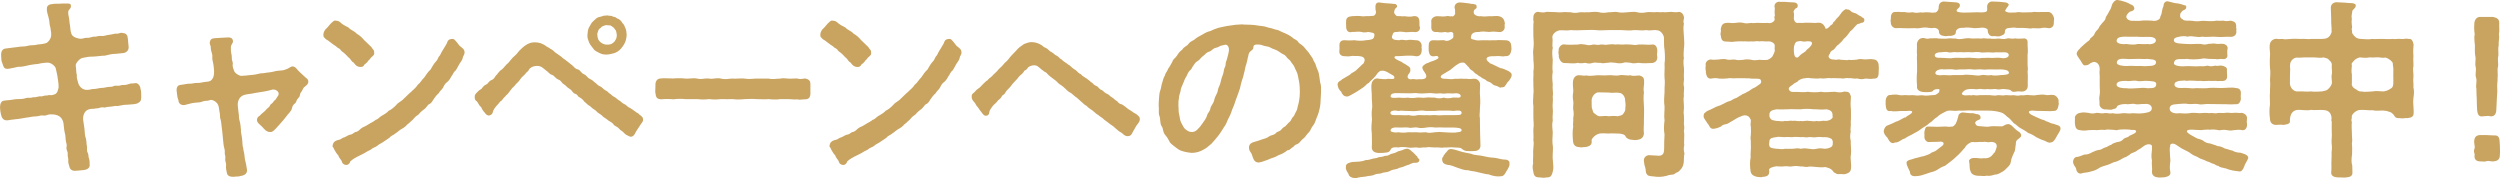<?xml version="1.0" encoding="UTF-8"?><svg id="_レイヤー_2" xmlns="http://www.w3.org/2000/svg" viewBox="0 0 295.301 21.061"><defs><style>.cls-1{fill:#c9a360;stroke-width:0px;}</style></defs><g id="_特集"><path class="cls-1" d="m16.677,11.485c0,.512-.176.556-.417.711-.11.09-.769.156-1.297.178-.505-.021-1.055.223-1.318.134-.241.044-.615.111-.812.111-.33,0-.352.133-.638.066-.396-.044-.527.155-.835.111-.352.11-.396,0-.835.11-.593.156-.747.822-.703,1.244.044.378.154.911.176,1.289,0,.267.044.622.132.866.088.311.088.601.11.845.109.222-.044.622.109.866.154.267.044.422.176.755.066.156.044.311.066.623.065.488-.352.644-.659.689-.352.044-.747.066-.989.089h-.132c-.417,0-.593-.289-.637-.578-.044-.222-.132-.333-.11-.577.044-.333-.109-.533-.065-.889.021-.223-.22-.444-.132-.8.065-.267-.044-.334-.11-.822-.021-.223,0-.444-.109-.844-.066-.223-.088-.644-.154-1.156-.153-.666-.593-1.022-1.538-.999-.373,0-.461.2-.9.133-.308-.044-.44.111-.857.111-.329,0-.637.089-.835.111-.329.022-.835.155-1.318.2-.637.066-.725.088-1.187.155-.461.022-.637-.289-.725-.622-.066-.223-.132-.644-.132-.911,0-.422.132-.711.396-.777.241-.067.659-.045,1.362-.178.505-.067.769.044,1.34-.155.176-.067.483.044.814-.09.308.045.527-.088.812-.11.352.066.44-.134.835-.089.352-.134.462.044.791-.111.396-.066.506-.467.571-.866,0-.511-.065-.733-.109-1.111-.066-.511-.154-.711-.22-1.089-.044-.288-.571-.755-1.055-.711-.615.045-.638.067-1.055.156-.396.021-.55.066-.989.133-.329.066-.615.156-1.032.2-.33-.022-.506.044-.791.111-.33.044-.527.133-.791.133-.44.022-.483-.31-.594-.644-.153-.289-.132-.556-.153-.956-.022-.533.22-.777.549-.8.506-.044.879-.133,1.429-.178.396-.089.769-.021,1.164-.133.418-.134.769-.022,1.121-.156.308-.044.527-.021,1.011-.155.308-.089.659-.622.637-.955.022-.289-.044-.467-.088-.866-.153-.489-.088-.756-.197-1.111-.066-.377-.264-.755-.22-1.155-.022-.288.197-.511.615-.533.153-.044.308-.044.505-.044h.374c.088-.022.176-.022.264-.022h.747c.241,0,.308.089.329.222.044.245-.109.4-.197.489-.132.134-.132.333-.11.556.088.399.132.689.154,1.044.109.444.044.822.22,1.288.153.4.791.533,1.011.556.373.022.549-.133.791-.11.264.021.44-.045.769-.134.418.044.462-.111.923-.089.308.066.527-.089.967-.133.44-.045.638-.178.989-.134.285-.066.483-.155.637-.066.374,0,.55.267.571.644.044.355.044.623.088.911.088.578-.417.778-.593.8-.418.022-.659.089-1.253.111-.505.045-1.011.267-1.187.2-.373.022-.812.11-1.252.11-.462,0-.703.067-1.165.156-.308.044-.856.644-.791.933.088.578.022.733.132,1.089-.044.4.066.511.132.844.088.423.462.934,1.099.911.44-.022.55-.133.791-.11.286,0,.483-.09.726-.111.22-.022.373,0,.725-.089.308-.089.615,0,.857-.134.264-.133.483.045.9-.111.198-.066.44.045.901-.133.264-.111.417-.045.791-.111.308-.044.593.378.593.667.11.267.066.711.088.911v.088Z"/><path class="cls-1" d="m36.417,9.62c0,.044,0,.11-.021.178-.11.333-.506.422-.615.711-.176.443-.308.355-.352.711s-.33.377-.418.732c-.088.334-.417.311-.505.777-.088.445-.44.644-.703,1.045l-.286.355c-.329.399-.461.533-.725.822-.198.222-.571.689-.879.644-.308,0-.527-.155-.747-.399-.154-.178-.22-.244-.462-.467-.176-.155-.329-.289-.352-.533-.021-.223.132-.422.308-.511.132-.155.242-.245.506-.467.22-.155.285-.333.505-.489.286-.199.154-.333.418-.488.153-.089.22-.31.417-.444.11-.066.22-.355.374-.533.176-.422-.286-.733-.682-.689-.352.111-.681.178-1.055.244-.352.066-.769.111-1.099.178-.44.111-.703.089-1.143.2-.637.155-.923.8-.791,1.511.022.377.088.689.11.91-.022.311.065.601.132.867.088.377.065.622.109.844-.044.267.11.711.132,1.066.066.512.022.8.132,1.089.022.311.132.577.154.911.044.267.021.399.132.755.044.134.065.355.153.822.088.489-.241.733-.681.8-.418.133-.506.045-.901.111-.373,0-.725-.066-.791-.489-.044-.244-.132-.533-.088-.821.044-.378-.153-.467-.088-.889.044-.334-.109-.445-.065-.711.044-.311-.11-.489-.154-.979-.021-.244-.065-.644-.132-1.355-.109-1.066-.176-1.511-.264-1.711,0-.178-.021-.556-.088-.822-.065-.267,0-.6-.308-.955-.241-.267-.615-.422-.856-.311-.242.111-.506.022-.769.134-.329.134-.571.134-.923.155-.483.045-.879.2-1.208.267-.418.089-.769-.155-.769-.556-.132-.31-.153-.6-.197-.955,0-.089-.022-.155-.022-.244,0-.511.286-.6.527-.622.308-.022.682-.134.989-.134.308.022.615-.11.923-.088.352.021.703-.111,1.055-.134.373-.022.593-.089.769-.399.176-.289.198-.711.132-1.289-.044-.622-.22-.866-.176-1.267.044-.31-.153-.6-.176-.978.022-.355-.132-.422-.132-.689.066-.399.22-.511.638-.533.505-.022.9-.066,1.582-.089.285,0,.483.111.527.422.044.267-.286.444-.242.777-.044.601.088.69.11,1.156-.044.355.153.555.109.799-.065.355.11.578.154.801.132.31.681.666,1.011.577.549-.022.769-.089,1.208-.111.55-.044.726-.2,1.297-.2.396-.088.769-.066,1.318-.222.308-.089.505-.044,1.032-.134.264-.11.418-.11.703-.31.198-.133.462-.244.791.111.088.089.242.31.462.488.153.134.373.334.593.556.088.089.352.2.352.489Z"/><path class="cls-1" d="m39.691,5.465c-.11-.066-.396-.244-.726-.511-.241-.244-.549-.289-.593-.488-.132.021-.176-.223-.176-.378,0-.289.197-.622.417-.778l.462-.533c.197-.178.352-.355.505-.355.022,0,.044,0,.088.022.176,0,.352.045.506.178.264.267.615.444,1.011.644.197.267.725.422.944.711.396.222.638.467.879.755.396.378.571.556.857.822.132.289.329.267.329.622.044.289-.065.355-.264.533-.176.111-.197.289-.44.467-.065.178-.352.378-.461.467-.11.267-.308.267-.506.267-.329-.022-.527-.2-.747-.512-.285-.155-.264-.288-.505-.533-.154-.088-.352-.377-.506-.488-.197-.223-.373-.244-.527-.467-.088-.199-.352-.199-.549-.444Zm15.183.711c0,.333-.197.423-.22.667-.044.289-.329.577-.44.8-.132.2-.308.666-.505.777-.242.289-.242.467-.352.533-.088.178-.264.511-.506.711-.241.155-.417.444-.527.711-.241.333-.352.355-.527.667-.241.178-.396.422-.571.666-.197.31-.308.533-.593.622-.154.134-.374.511-.594.622-.285.2-.527.467-.637.6-.33.2-.44.355-.638.578-.197.155-.373.377-.659.577-.153.2-.417.4-.681.533-.22.111-.483.378-.703.511-.242.223-.55.268-.703.512l-.726.488c-.308.223-.527.267-.725.467-.198.178-.506.2-.747.444-.242.111-.571.289-.769.422-.264.134-.505.267-.879.444-.461.244-.681.422-.791.533-.044.156-.153.4-.461.422h-.044c-.198,0-.44-.155-.483-.355-.066-.288-.352-.443-.418-.755-.22-.222-.396-.533-.527-.777-.021-.178-.264-.311-.153-.4.044-.444.352-.6.747-.689.197,0,.352-.244.659-.289.241-.111.396-.244.637-.31.198,0,.396-.156.615-.311.264,0,.483-.222.615-.355.242-.2.33-.222.615-.355.264-.133.286-.178.594-.355.109-.066.483-.244.593-.378.176-.021.33-.178.594-.399.22-.155.681-.355.944-.667.33-.155.571-.355.923-.711.176-.266.594-.399.879-.732.352-.311.571-.578.857-.8.197-.223.549-.444.791-.845.264-.178.417-.511.769-.866.242-.355.462-.689.726-.911.197-.333.396-.711.637-.955.132-.133.176-.223.33-.556.22-.2.264-.466.461-.755.198-.334.308-.489.483-.8.11-.311.176-.444.374-.511.352-.111.505-.045.637.133.242.244.308.4.506.622.285.244.593.399.593.777Z"/><path class="cls-1" d="m75.957,14.063v.11c0,.155-.11.311-.286.533-.109.2-.329.489-.396.601-.109.178-.197.31-.308.533-.109.199-.285.31-.44.31-.065,0-.132-.022-.197-.045-.264-.133-.44-.199-.571-.355-.264-.31-.418-.288-.615-.533-.264-.31-.527-.288-.682-.533-.153-.244-.527-.355-.703-.533-.197-.178-.527-.31-.681-.533-.286-.222-.44-.244-.682-.533-.352-.266-.417-.266-.703-.555-.285-.111-.396-.334-.681-.533-.132-.223-.374-.422-.659-.556-.132-.111-.132-.289-.44-.378-.264-.066-.308-.377-.615-.555-.352-.2-.396-.378-.726-.578-.241-.133-.241-.378-.571-.511-.483-.2-.483-.489-.812-.578-.308-.089-.44-.378-.682-.511-.264-.2-.264-.244-.505-.4-.462-.288-1.121-.088-1.297.067-.264.155-.241.333-.329.399-.33.244-.308.378-.483.489-.264.244-.374.355-.462.511-.197.333-.461.444-.659.756-.241.178-.549.621-.659.755-.109.222-.264.244-.44.489-.264.222-.373.511-.593.6-.198.289-.352.399-.418.488-.109.156-.285.334-.373.533-.11.244-.044.489-.483.622-.22.045-.418-.133-.55-.333-.153-.155-.308-.378-.417-.644-.286-.222-.286-.422-.527-.711-.154-.044-.242-.244-.242-.488,0-.289.088-.334.264-.533.198-.223.286-.289.55-.444.088-.134.308-.423.549-.511.242-.09.264-.355.571-.489.33-.134.374-.267.55-.533.241-.2.417-.6.747-.755.285-.268.417-.512.747-.778.197-.222.461-.6.747-.821.285-.223.505-.623.747-.801.308-.31.549-.466.747-.577.329-.178.615-.222.879-.222.549,0,.9.155,1.274.399.088.111.373.2.593.378.198.089.44.289.55.422.264.155.417.31.571.4.176.088.329.31.549.422l.769.6c.352.244.373.488.791.578.329.11.329.422.769.6.308.133.242.355.791.6.198.089.308.267.55.422.132.134.329.334.593.422.198.111.286.289.571.445.264.088.352.333.571.422.198.199.33.289.594.422.153.155.44.355.571.422.197.2.483.378.593.4.154.133.352.333.594.422l.615.422c.132.156.329.134.44.334.132.088.44.288.44.533Zm-6.57-9.932c.022-.31.066-.711.198-.91.132-.178.241-.533.505-.733.264-.223.352-.378.638-.467.153-.044.285-.044.483-.134.153-.066.352-.021.527-.066h.044c.088,0,.153.066.308.045h.044c.153,0,.264.133.44.133.153,0,.241.178.483.244.109.022.176.156.285.223.132.133.154.267.286.378.109.089.132.244.197.378.154.222.176.644.198.889-.022.422-.11.711-.198.91-.153.334-.352.578-.483.733-.22.244-.505.422-.747.511-.22.045-.505.156-.879.178-.308,0-.571,0-.9-.178-.308-.155-.615-.289-.726-.511-.153-.222-.373-.422-.505-.733-.11-.289-.22-.533-.198-.889Zm1.538.845c.176.155.418.267.638.288.461.045.681-.044.9-.244.11-.066.22-.244.308-.422.044-.133.088-.267.088-.422,0-.134-.044-.289-.065-.4-.022-.222-.154-.267-.22-.399-.066-.134-.242-.2-.33-.289-.132-.134-.308-.066-.505-.111-.22-.044-.308.045-.462.089-.285.089-.241.178-.352.244-.241.134-.264.334-.329.512-.066.178-.044.355-.022.467.044.31.11.488.352.689Z"/><path class="cls-1" d="m94.449,11.774c-.11,0-.198-.021-.308-.044-.066.022-.154.022-.242.022-.241,0-.527-.045-.747-.045-.44.022-.593-.022-1.011,0-.197.045-.373.045-.571.045-.308,0-.593-.022-.812-.045-.176.022-.33.022-.483.022-.33,0-.615-.022-.901-.022-.483-.045-.856-.022-1.406,0-.22.022-.527.045-.835.045-.197,0-.396-.022-.571-.045-.549.022-.879,0-1.384,0-.264.022-.506.045-.703.045-.242,0-.483-.022-.703-.045-.22.022-.462.045-.726.045-.197,0-.417-.022-.659-.045-.44-.022-1.011.022-1.406,0-.44-.045-1.032-.045-1.406.022-.44-.045-1.076-.045-1.45,0-.593-.022-.637-.267-.703-.733-.021-.066-.021-.111-.021-.2,0-.178.021-.399.021-.622v-.178c0-.422.22-.732.659-.732h.044c.11-.022.22-.022.33-.022.308,0,.637.022.923.022h.197c.22-.022.44-.022.682-.022.22,0,.483,0,.725.044.242.022.638-.044.989-.044.153,0,.285.022.417.044.462.111.769-.021,1.143-.021.066,0,.154,0,.242.021.373.066.637-.044,1.011-.044.109,0,.241,0,.396.044.571.134.856,0,1.252,0h.132c.352.022.682-.021,1.033-.021.109,0,.241,0,.373.021.506.089.923,0,1.253,0h1.538c.549.111.9,0,1.384,0,.132-.021.264-.044.374-.044.241,0,.461.044.637.044.352.022.638-.021.879-.021h.11c.285.11.549.066.967,0,.44.11.615.266.615.666v1.133c0,.444-.22.667-.615.667h-.066c-.197,0-.396.044-.593.044Z"/><path class="cls-1" d="m98.389,5.465c-.109-.066-.396-.244-.725-.511-.242-.244-.55-.289-.594-.488-.132.021-.176-.223-.176-.378,0-.289.198-.622.418-.778l.461-.533c.198-.178.352-.355.506-.355.021,0,.044,0,.088.022.176,0,.352.045.505.178.264.267.615.444,1.011.644.198.267.726.422.945.711.396.222.637.467.879.755.396.378.571.556.856.822.132.289.33.267.33.622.044.289-.066.355-.264.533-.176.111-.198.289-.44.467-.066.178-.352.378-.462.467-.109.267-.308.267-.505.267-.33-.022-.527-.2-.747-.512-.286-.155-.264-.288-.506-.533-.153-.088-.352-.377-.505-.488-.198-.223-.374-.244-.527-.467-.088-.199-.352-.199-.55-.444Zm15.184.711c0,.333-.198.423-.22.667-.044.289-.33.577-.44.8-.132.2-.308.666-.506.777-.241.289-.241.467-.352.533-.088.178-.264.511-.505.711-.242.155-.418.444-.527.711-.242.333-.352.355-.527.667-.242.178-.396.422-.571.666-.198.31-.308.533-.594.622-.153.134-.373.511-.593.622-.286.2-.527.467-.638.6-.329.2-.44.355-.637.578-.198.155-.374.377-.659.577-.154.2-.418.4-.682.533-.22.111-.483.378-.703.511-.241.223-.549.268-.703.512l-.725.488c-.308.223-.527.267-.726.467-.197.178-.505.2-.747.444-.241.111-.571.289-.769.422-.264.134-.506.267-.879.444-.462.244-.682.422-.791.533-.044.156-.154.4-.462.422h-.044c-.197,0-.44-.155-.483-.355-.065-.288-.352-.443-.417-.755-.22-.222-.396-.533-.527-.777-.022-.178-.264-.311-.154-.4.044-.444.352-.6.747-.689.198,0,.352-.244.659-.289.242-.111.396-.244.638-.31.197,0,.396-.156.615-.311.264,0,.483-.222.615-.355.241-.2.329-.222.615-.355.264-.133.285-.178.593-.355.11-.066.483-.244.594-.378.176-.021.329-.178.593-.399.22-.155.682-.355.945-.667.329-.155.571-.355.923-.711.176-.266.593-.399.879-.732.352-.311.571-.578.856-.8.198-.223.55-.444.791-.845.264-.178.418-.511.769-.866.241-.355.461-.689.725-.911.198-.333.396-.711.638-.955.132-.133.176-.223.329-.556.22-.2.264-.466.462-.755.197-.334.308-.489.483-.8.109-.311.176-.444.373-.511.352-.111.506-.045.638.133.241.244.308.4.505.622.286.244.594.399.594.777Z"/><path class="cls-1" d="m134.644,14.085c0,.178-.132.422-.308.622-.153.178-.285.467-.352.578-.109.178-.176.288-.285.511-.11.223-.308.289-.506.289-.088,0-.176-.022-.241-.045-.264-.111-.352-.31-.55-.399-.352-.178-.396-.311-.593-.444-.22-.223-.396-.355-.682-.533-.176-.156-.417-.311-.703-.533-.22-.244-.483-.334-.681-.533-.264-.134-.55-.444-.682-.533-.22-.178-.549-.334-.703-.556-.285-.111-.483-.399-.681-.533-.176-.134-.44-.444-.659-.556-.22-.178-.44-.399-.571-.467-.22-.066-.483-.355-.594-.466-.176-.178-.396-.355-.571-.467-.197-.066-.373-.333-.571-.489-.396-.31-.725-.511-1.011-.821-.132-.223-.329-.178-.527-.4-.241-.133-.197-.2-.505-.399-.154-.178-.396-.2-.55-.2-.22,0-.659.134-.747.355-.132.178-.264.244-.373.289-.132.288-.308.378-.44.511-.264.2-.264.333-.462.511-.264.289-.483.489-.659.756-.285.378-.505.488-.659.755-.132.334-.329.267-.44.489-.176.355-.396.378-.527.577-.153.244-.373.334-.571.6-.088.134-.285.378-.352.556-.044.134,0,.511-.373.556-.308.045-.418-.223-.506-.31-.132-.134-.329-.445-.505-.69-.22-.178-.264-.467-.462-.644-.109-.11-.264-.31-.264-.555v-.089c0-.155.022-.245.198-.378.22-.155.285-.355.571-.533.197-.089.352-.333.549-.511.176-.155.352-.378.571-.489.154-.244.264-.222.55-.511.153-.2.527-.467.747-.777.308-.289.483-.444.747-.778.329-.244.461-.511.747-.821.264-.311.483-.467.747-.8.308-.311.571-.422.747-.578.329-.111.571-.222.812-.222h.154c.44,0,.835.178,1.187.399.176.223.373.223.593.378.154.111.286.311.55.422.285.178.329.311.571.4.22.089.396.399.549.422.286.311.571.399.769.6.285.111.44.4.791.601.308.155.396.443.769.577.176.267.615.422.791.6.176.111.308.289.55.423.109.199.44.355.593.422.198.222.33.377.571.444.088.089.374.355.571.422.264.089.308.289.594.422.176.089.396.378.571.423.197.244.285.333.593.399.198.111.483.333.682.511l.527.334c.132.155.527.266.637.443.132.09.264.2.264.467Z"/><path class="cls-1" d="m155.98,12.13c-.044.533-.132.8-.22,1.155-.088.333-.264.644-.396,1.066-.132.4-.374.556-.506.866-.176.445-.396.489-.549.756-.198.333-.483.444-.682.711-.176.223-.308.31-.44.355-.308.089-.285.223-.461.333-.264.155-.374.333-.506.355-.264.022-.241.134-.373.2-.198.089-.286.223-.703.355-.264.089-.33.223-.857.378-.308.089-.396.178-.747.288-.285.09-.44.178-.725.223-.066.022-.11.022-.176.022-.55,0-.638-.601-.791-1-.066-.178-.374-.422-.308-.866.044-.311.264-.467.593-.556.33-.089.659-.2.901-.289.373-.133.571-.133.856-.355.264-.2.594-.133.835-.422.198-.222.418-.111.682-.467.22-.288.352-.178.637-.556.198-.266.352-.244.506-.6.132-.31.308-.289.417-.666.132-.289.242-.334.308-.777.044-.245.11-.311.176-.756.044-.267.088-.556.088-1,0-.377-.021-.91-.109-1.31s-.11-.8-.308-1.178c-.198-.355-.22-.577-.418-.8-.241-.267-.22-.422-.571-.666-.153-.111-.22-.378-.549-.511-.264-.111-.638-.467-1.011-.578-.483-.133-.527-.31-.923-.355-.418-.045-.615-.223-.967-.223-.55-.044-.638.134-.638.355,0,.311-.352.355-.483.623-.153.266-.065.355-.176.577-.044.378-.153.6-.176.777-.153.355-.153.733-.241.956-.088.422-.176.711-.264.933-.088.267-.154.556-.242.955-.109.289-.22.667-.329.934-.132.399-.264.666-.33.933-.088.289-.264.578-.352.911-.132.399-.285.644-.417.911-.11.267-.22.577-.44.866-.242.355-.44.733-.682,1.022-.264.355-.549.666-.835.977-.396.334-.549.489-1.011.733-.285.155-.747.333-1.296.333-.44-.044-.879-.11-1.341-.288-.264-.111-.527-.355-.812-.556l-.286-.244c-.241-.2-.264-.533-.659-.978-.373-.423-.22-.756-.461-1.089-.22-.31-.11-.8-.264-1.222-.044-.111-.066-.223-.066-.333v-.489c0-.111,0-.244-.021-.355.021-.311,0-.577.044-.933.021-.245.044-.667.153-.911.11-.267.132-.689.22-.889.11-.311.132-.578.33-.866.021-.245.285-.489.396-.822.176-.2.264-.444.483-.8.044-.289.352-.4.549-.733.242-.4.396-.511.615-.689.198-.355.527-.378.747-.689.264-.355.55-.334.814-.601.22-.178.461-.288.856-.511.198-.133.571-.333.923-.4.33-.178.682-.288.945-.377.373-.066.505-.134.923-.2.329-.044.725-.111,1.076-.155.242,0,.462-.045.726-.045.088,0,.197,0,.285.022h.132c.22,0,.462.022.703.022.264.021.483.021.945.111.285.044.571.044.879.155.22.089.637.133.812.222.242.111.462.066.769.244.22.134.483.2.747.334.176.089.417.199.703.422.132.178.461.244.659.467.109.244.352.31.593.533.154.111.33.399.571.644.154.155.22.333.462.644.176.178.176.423.373.689.132.178.154.489.33.845.153.311.176.577.22.822.044.222.065.689.153.889.022.133.044.267.044.378v.6c-.021.422-.044.889-.065,1.199Zm-10.965-6.731c-.197-.222-.417-.066-.703-.022-.264.045-.352.2-.681.267-.418.089-.483.355-.769.444-.396.111-.483.334-.703.489-.329.222-.396.444-.615.577-.417.244-.44.422-.615.644-.176.244-.176.355-.285.444-.33.244-.396.622-.506.777-.241.355-.264.601-.396.845-.132.377-.285.555-.285.866-.066.289-.22.622-.198.889-.088.267-.044.711-.065.911.044.222,0,.644.065.889.11.355.088.711.242,1.022.153.289.285.578.461.777.286.223.483.378.835.378.22,0,.44-.089.682-.333.22-.223.352-.378.593-.733.242-.378.418-.533.527-.955.044-.222.286-.333.374-.755.065-.4.352-.489.483-1.111.088-.422.329-.556.417-1.133.044-.289.242-.422.374-1.155.044-.267.285-.667.329-1.155.022-.244.198-.378.198-.667,0-.355.132-.399.197-.777.154-.577.33-1.089.044-1.422Z"/><path class="cls-1" d="m168.343,8.642c-.153-.244-.352-.488-.329-.644-.044-.2.285-.4.483-.511.22-.045.264-.111.44-.178.593-.178,1.055-.4.967-.512.021-.199-.308-.222-.44-.155-.483.066-.615-.155-.703-.6-.022-.155,0-.467,0-.711.021-.556.373-.601.703-.578.461.045.747-.022,1.143,0,.132.111.461.089.593,0,.11-.044.308-.133.418-.267.088-.111.044-.155.044-.399.065-.245-.242-.355-.33-.311-.197.066-.417.089-.593,0-.33.045-.527.089-.967,0-.55.066-.747-.199-.703-.711.021-.222-.022-.199,0-.444-.088-.422.308-.711.703-.711.44.022.703.067,1.12,0,.198-.089.308.089.55,0,.22.111.352-.089.44-.267-.022-.422.021-.555-.066-.689-.044-.311.154-.667.638-.667.241,0,.593.067.856.09.352.021.418.11.747.088.11.111.352-.021.352.268.088.31-.176.288-.241.422-.132.155-.066.178-.088.333-.022.289.505.489.835.422.352.089.791,0,1.011,0,.241.045.835-.066,1.12,0,.33.067.615.289.682.711.088.134-.044.311,0,.444.088.422-.264.8-.703.711-.374-.044-.747-.066-1.099,0-.418-.044-.879-.089-1.209,0-.791-.021-.923.267-.967.6-.065.2.132.289.462.334.373.133.637.021,1.076.044.418,0,.923.022,1.406,0,.44-.044.747,0,1.121,0,.44,0,.681.223.703.733,0,.155.021.244.021.31,0,.045,0,.067-.021.111-.066.578-.374.777-.703.711-.33.111-.571-.021-.879,0-.242.022-.483.022-.726.022-.615.022-.879.333-.285.755.021.111.285.134.417.223l.879.422c.374.045.594.2.967.355.264.2.374.223.374.467,0,.289-.33.733-.506.866-.264.4-.308.622-.703.578-.153.133-.352-.089-.505-.134-.242-.066-.462-.111-.615-.289-.154-.178-.483-.244-.594-.31-.109-.155-.396-.267-.571-.355-.22-.223-.44-.223-.549-.4-.176-.066-.396-.244-.527-.422-.22-.133-.352-.199-.506-.467-.176-.133-.417-.511-.593-.533-.44-.044-.571.111-.967.355-.198.134-.527.467-.703.556-.374.223-.659.4-.857.511-.308.2-.264.489.33.489.308-.022.659.111,1.12,0,.44.022.659-.044,1.121,0,.417-.044.549.089.988,0h.308c.33.022.615.399.594.644.021.422-.066.911,0,1.466.044.444.021,1.089-.022,1.467.022.267-.088.755,0,1.044l.022,1.666.044,1.533c.044.533-.374.711-.726.711-.153.022-.549.022-.835,0-.22,0-.44-.089-.637-.267-.176-.178-.483-.111-.879-.155-.638-.067-.814.044-1.23,0-.286.089-.638-.045-1.055,0-.483,0-.769-.089-1.077,0-.417-.045-.681.11-1.055,0-.352-.022-.747.089-1.076,0-.308-.045-.769-.089-1.143,0-.308-.045-.769-.045-.879.222-.132.334-.418.378-.55.378-.417.066-.681.044-.967.044-.505-.044-.725-.288-.725-.666.044-.578,0-1.133,0-1.666-.088-.6-.022-1.045.021-1.622-.021-.355-.065-.733,0-1.222.088-.422-.044-1.066-.021-1.488.021-.378-.11-1.066-.022-1.489.022-.31.22-.444.374-.577.109-.066.396-.089.527-.022.22-.022.637.111,1.011,0,.329,0,.747.089.769-.089.066-.267-.241-.355-.461-.488-.308-.178-.615-.4-.945-.378-.285-.022-.352.089-.549.267-.066.111-.374.511-.527.644-.198.199-.418.377-.506.511-.241.089-.417.355-.549.444-.22.199-.55.355-.989.666-.527.311-.988.578-1.099.512-.329-.022-.527-.223-.659-.578-.241-.178-.396-.511-.417-.844.044-.4.308-.355.527-.601l.944-.556c.198-.266.55-.288.857-.644.197-.155.549-.556.725-.667.308-.488.11-.822-.417-.866-.264-.066-.615,0-.857-.044-.264.044-.527.088-.856.044-.527.022-.791-.244-.703-.733.021-.111,0-.267,0-.467-.022-.333.065-.732.681-.689.286.045.857.022,1.121,0,.308.067.856.089,1.34,0,.44-.044.814-.066.923-.31.066-.155.066-.223.066-.378.021-.2-.462-.244-.747-.289-.154.045-.615.089-.769,0-.352-.089-.835.022-1.12,0-.396.111-.726-.089-.703-.711.021-.133-.044-.267,0-.444-.044-.533.241-.666.703-.711.396-.022.725-.044,1.12,0,.154.067.594-.044.879,0,.286-.066.55.045.703-.155.242-.31.044-.533.066-.644-.044-.488,0-.822.417-.822.044,0,.088.022.154.022.681.111,1.032.067,1.626.155.132,0,.308,0,.352.289,0,.156-.22.178-.286.4-.109.289-.065.444.044.533.088.111.132.244.44.222.264-.022.527.067.638,0,.285.045.769.111,1.12,0,.506-.044.682.223.682.711,0,.267-.022.489.065.578.022.444-.308.666-.747.577-.396-.044-.812.089-1.12,0-.286,0-.506-.089-.791,0-.352-.021-.506.045-.571.289-.044.111-.154.355-.044.467.176.199.329.178.812.222.176-.089.483-.044.857,0,.352-.089.747-.044,1.12,0,.374-.044.726.311.682.711-.066.245.065.311,0,.444.021.578-.33.777-.682.733-.461-.089-.681-.066-1.055-.066-.132,0-.593.022-.769.044-.418.045-.659-.066-.703.134-.066.155.417.378.879.577.088.134.264.156.352.223.241.199.703.333.637.689.044.267-.153.444-.22.533-.132.178-.22.577.308.6.352-.11.462.067.923-.022.945.09,1.011-.31.747-.711Zm-.681,10.265c-.044.333-.396.355-.638.311-.285.044-.637.288-.856.31-.33.155-.615.244-.923.31-.286.2-.703.156-.923.289-.286.178-.594.223-.967.267-.396.2-.594.067-.967.223-.374.2-.638.11-1.121.244-.329.044-.681.044-1.143.2-.505-.045-.812-.244-.835-.512-.153-.266-.373-.511-.308-.844-.065-.422.527-.533.814-.578.527-.021,1.076-.021,1.516-.222.176.022.571-.066.747-.134.22-.088.483-.044.747-.178.132-.066.55-.044.747-.178.33-.021.418-.021.726-.222.241-.066.505-.111.725-.244.176-.134.527-.134.703-.245.242-.11.55-.199.682-.088.176.066.241.133.373.266.264.178.396.4.638.601.088.288.308.31.264.422Zm-2.373-5.31c.417,0,.703.044,1.12,0,.44.111.726.089,1.055,0,.374-.022.747.044,1.077,0,.417.066.791-.045,1.055,0,.241.044.681.021,1.055,0,.285-.022.725.021,1.12,0,.352-.022.879.066.879-.267,0-.378-.571-.267-.988-.223-.242-.044-.483-.044-.945-.044-.329,0-.812-.022-1.23.044-.417-.022-.615.022-1.055,0-.373-.089-.769-.044-1.076,0-.352.045-.747,0-1.055,0-.352.022-.747-.089-1.121,0-.308-.089-.967-.089-.944.245.021.31.505.244,1.055.244Zm5.251,2.022c.286.022,1.033.066,1.318.045.286-.067.791-.022.791-.289,0-.289-.571-.289-.923-.311h-1.12c-.264-.022-.791-.022-1.055,0-.462-.066-.791-.044-1.055,0-.286.045-.726.111-1.077,0-.417-.066-.769.111-1.055,0-.396-.044-.856.022-1.12,0-.483-.044-1.011,0-.989.378,0,.133.462.267.923.178.33.066.857.066,1.121,0,.396,0,.659.022,1.055,0,.308.066.681,0,1.076,0,.264.111.615.066,1.055,0,.418-.045.726-.045,1.055,0Zm-5.295-4.088c.352.022.637.066,1.055,0,.241.066.703.066,1.055,0,.285-.045.725.066,1.076,0,.374-.066.615.022,1.055,0,.308.111.703.111,1.055,0,.22.089.638.111,1.055,0,.418-.045.989.133.945-.223-.022-.199-.352-.333-.638-.288-.285.044-.637,0-.879,0-.197,0-.527.089-.879,0-.352.044-.593.044-.879,0-.22-.045-.615-.022-.879,0-.417.044-.571.022-.9,0-.22-.067-.55,0-.879,0-.857-.022-1.187,0-1.56-.022-.308-.022-.791.022-.791.378,0,.267.638.178.989.155Zm13.052,7.775c.065.311-.22.69-.352.911-.154.289-.33.622-.659.601-.483.066-.923-.022-1.45-.223-.308,0-.769-.155-1.23-.244-.418-.134-.747-.111-1.209-.244-.483.021-.9-.2-1.23-.289-.505-.178-.725-.311-1.23-.355-.329-.089-.527-.156-.593-.6,0-.156,0-.223.132-.355.044-.223.22-.289.264-.445.132-.021.22-.377.505-.443.33-.067.814.133,1.209.244.396.133.747.178,1.274.289.461.199.812.155,1.274.244.417.066.791.199,1.296.222.462,0,.923.2,1.318.223.352-.022.747.11.682.466Z"/><path class="cls-1" d="m198.969,18.129c-.11.422-.022.999-.132,1.267-.044.333-.286.644-.638.933-.285.044-.44.333-.637.289-.308.022-.571.089-.726.155-.483.133-1.076.155-1.494.066-.505-.021-.769-.089-.812-.289-.198-.133-.066-.399-.22-.866-.066-.11-.088-.355-.132-.666-.066-.489.417-.711.615-.689.417,0,.791.066,1.12.066.615.021.659-.444.659-.934,0-.444,0-.933.044-1.577-.109-.533-.065-1.178,0-1.666-.088-.533.022-1.178,0-1.667-.088-.488-.044-1.154,0-1.666-.021-.644.088-1.155,0-1.688-.044-.556.044-1.022,0-1.666.088-.556.044-1.2,0-1.666-.088-.467-.044-.778-.065-1.244.065-.423-.374-1.066-.835-1.044-.418-.09-.726.088-1.23-.022-.55.089-1.099-.022-1.473,0-.417.066-.944.044-1.494,0-.593-.022-1.011.022-1.494,0-.527,0-1.12.066-1.494,0-.527-.045-.988,0-1.494,0-.549.022-.923.044-1.494,0-.571.089-.769,0-1.187.022-.44-.022-1.055.422-.988.889.088.422-.066.777.044,1.177-.11.444-.044,1.066,0,1.422-.022.556-.066,1.044,0,1.444-.088.378-.066.866,0,1.422-.066.6.088.955,0,1.444.065.577-.066,1.044,0,1.444.065.466-.066.844,0,1.422-.11.422-.044.955,0,1.422-.022.6-.088,1.022.021,1.688.022.556-.088,1.156,0,1.69.044.422.088.844,0,1.154-.109.489-.241.756-.637.756h-.088c-.154.022-.242.045-.352.045-.154,0-.286-.022-.506-.045h-.065c-.527,0-.615-.289-.682-.733-.044-.2-.065-.355-.065-.511s.021-.289.065-.422c-.021-.066-.021-.178-.021-.289,0-.223.021-.488.021-.622-.021-.355,0-.622.022-.911,0-.178.088-.488,0-.91.044-.445-.022-.934,0-1.334.088-.533,0-.821,0-1.355.021-.489-.022-.822,0-1.355-.088-.399,0-.911,0-1.355.065-.444-.022-.889,0-1.355-.044-.533.044-.911,0-1.355.088-.422.044-1,0-1.355.021-.511-.088-.844,0-1.333.065-.467.044-.933,0-1.488,0-.556-.022-.978,0-1.489.088-.222-.066-.399,0-.711-.022-.377.241-.666.527-.666h.044c.329.066.725.111.967,0h.109c.22,0,.44.022.703.022h.154c.373.044.637.044.944.022.11-.022.198-.022.308-.022.242,0,.44.044.638.022.285.088.659.11,1.12,0,.33,0,.726.021,1.121,0,.176-.022.396-.045.615-.045.176,0,.329,0,.505.045.33.11.814.066,1.143,0,.22.021.527-.045.791-.045.132,0,.242.022.33.045.264.066.791.044,1.12,0,.242-.022.462-.045.682-.045.153,0,.308,0,.44.045.285.088.703.088,1.12,0,.11-.022.22-.022.308-.022.198,0,.374.022.638.022.109-.022.197-.022.264-.022.153,0,.308.022.461.022.066,0,.132,0,.22-.022.11.022.198.022.286.022.197,0,.417-.022.681-.045.308.022.703.089.967,0,.352.045.527.31.594.666-.044.334-.132.489-.022.711-.109.512-.021.956,0,1.489.022.288.044.6.044.889,0,.2-.021.399-.044.6-.021.444-.065.8,0,1.11-.088.268-.044.845,0,1.111.044.467-.021.711,0,1.111.066.466-.109.689,0,1.11.022.066.022.155.022.244,0,.289-.066.689-.022.889-.088.311,0,.822,0,1.111.044.444-.088.866,0,1.11.022.489.022.8,0,1.111.022.089.044.267.044.422s-.021.289-.044.378c.022.155.044.288.044.444,0,.31-.021.6-.021.889,0,.111,0,.222.021.333-.088.378-.065.689.022,1Zm-14.238-10.687c-.33-.045-.55-.4-.615-.756.065-.244-.11-.399,0-.689-.088-.333.285-.777.615-.755.461.066,1.055.044,1.647.021.33-.088.506-.044.879,0,.286.09.527.111.901,0,.285-.044.483.111.879,0,.396-.044.571.09.9,0,.22-.021.527-.066.901,0,.264-.066.527.022.9,0,.352-.044.571,0,.879,0,.396.045.571.09.901,0,.615-.044,1.099.067,1.647,0,.396-.066.594.334.594.733.021.134-.088.467,0,.689.021.467-.198.69-.594.756-.659.022-1.055.066-1.647-.022-.418.067-.682.089-.901,0-.329-.044-.703-.089-.879,0-.241.089-.681.067-.9,0-.374-.022-.615-.089-.901,0-.197-.044-.505.134-.9,0-.308.045-.571-.089-.879,0-.396.134-.571.089-.901,0-.264.045-.703.089-.879,0-.44.134-1.12.022-1.647.022Zm9.448,8.354c-.044.4-.286.644-.703.711-.352.066-.462.045-.726,0-.22.022-.637-.155-.725-.378-.11-.267-.506-.355-.945-.355-.352,0-.835-.044-1.076,0-.308-.022-.769-.044-1.077,0-.396.111-.571.289-.703.423-.132.133-.264.31-.22.443.066.445-.197.644-.747.733-.197-.022-.505.089-.725,0-.462,0-.703-.288-.726-.711-.044-.466-.088-1.089.022-1.71-.066-.268.044-.644,0-1,.088-.4.065-.756,0-1.022-.044-.31.065-.711,0-1.022-.066-.333-.066-.644,0-1.022.044-.333-.088-.777-.022-1.333.044-.288.242-.644.638-.666.329-.022.659.11.967.022.396.11.791,0,1.296-.022.44,0,.791.044,1.297,0,.396-.045.879.11,1.296,0,.33-.089.901.089,1.297,0,.264.133.725.044,1.032.022.396.11.571.244.571.666.044.4-.132.844-.021,1.31-.066.6-.044,1.045,0,1.622.044.6,0,1,0,1.622.021.511-.066,1.066,0,1.666Zm-2.197-3.044c.044-.244.044-.511-.022-.866.044-.378-.285-.911-.681-.911-.396-.089-.814.045-1.274-.044-.506,0-.791-.022-1.143-.022-.462-.044-.879.556-.857.978,0,.444,0,.556.022.866.088.111.088.533.308.644.197.134.352.311.593.333.33.022.726-.089,1.077,0,.308-.021.659-.066,1.076,0,.154-.066.506-.044.659-.289.176-.244.286-.422.242-.689Z"/><path class="cls-1" d="m221.928,8.065c0,.2-.021.378-.021.489,0,.511-.132.755-.594.732-.44.089-.769-.021-.988,0-.374.111-.659.066-.967-.021-.374.088-.726-.09-.945-.022-.373-.089-.703.11-.944,0-.418.022-.857-.045-1.187,0-.418-.089-.857.11-1.209,0-.329.066-.856.022-1.187,0-.352-.089-.549,0-.856.022-.198.021-.506.178-.594.244-.088.199-.505.289-.615.444-.241.2-.681.378-.483.689.22.333.571.178,1.077.223.264.021.856.044,1.12-.022.418.066.989.089,1.605,0,.44.11,1.032,0,1.603,0,.308.066.703.11,1.011,0,.088-.045.132-.045.286,0,.352-.045.505.2.593.577-.044.622-.065.934,0,1.511,0,.578.022,1.044-.021,1.467.065.422-.088.821,0,1.11-.088.444-.088.822,0,1.111-.022.511.088,1.178.021,1.644-.109.511.088,1.044,0,1.711-.044.378-.396.533-.725.6-.286.022-.462-.044-.726,0-.241.022-.352-.133-.571-.222-.308-.512-.747-.533-1.011-.622-.285.066-.747.022-1.011,0-.373-.022-.725-.089-.944-.045-.352.111-.682-.066-.945-.022-.396-.044-.527-.088-.944-.021-.352.089-.594-.045-.945,0-.396.066-.791,0-.967,0-.417.044-.835.199-.879.377.11.644-.176.845-.725.867-.11.044-.176.044-.264.044-.132,0-.264-.022-.462-.044-.308-.089-.615-.178-.725-.6-.088-.512-.11-1.223,0-1.69-.044-.466.065-1.044.021-1.666.022-.422-.088-.555,0-.978.022-.267.022-.644,0-.999-.088-.289.022-.489,0-.711.022-.134-.241-.533-.373-.533-.176-.134-.55-.111-.857.066-.308.089-.681.355-.988.533-.242.111-.462.31-.682.355-.197.021-.505.111-.637.289-.483.222-.615.222-.857.266-.505.022-.461-.399-.747-.666-.065-.178-.44-.533-.44-.822v-.044c.044-.155,0-.267.176-.378.264-.267.506-.267.989-.533.44-.267.791-.267,1.076-.467.176-.044.44-.267.726-.333.285-.044.505-.267.747-.355.285-.044.527-.333.725-.378.154-.178.462-.178.726-.399.176-.022.483-.333.703-.423.132-.021.549-.31.659-.399.264-.134.373-.378.176-.644-.242-.155-.901-.022-1.385-.133-.153.044-.396-.022-.615,0-.329-.022-.571,0-.944,0-.352.044-.682-.067-.945.022-.285.021-.571.044-.988.021-.264-.089-.615-.066-.967,0-.374.022-.527-.289-.594-.732.044-.156-.109-.467,0-.801-.109-.31.132-.689.594-.732.285.089.703,0,.967,0,.308-.045.747-.089.967.021.329.067.659-.044.944,0,.308.09.55.067.967.022.286-.089.703-.044.945,0,.396.111.593.022.944,0,.264.022.659.045.989,0,.088-.066.352-.133.549-.399.066-.134.286-.533.286-.711-.066-.134.021-.489-.022-.6.044-.2-.373-.512-.812-.467-.242.044-.682-.066-.989,0-.417-.089-.571.066-.944,0-.396.044-.682-.022-.923,0-.264-.022-.726,0-1.033.021-.308.09-.615,0-1.055,0-.505,0-.571-.355-.615-.755-.088-.2.088-.422,0-.711.088-.378.154-.667.615-.733.374-.066.615.066,1.055,0,.308-.044.659-.089,1.033,0,.285.089.505.045.923,0,.22.066.593-.044.944,0,.352,0,.747.022.989,0,.44.111.769-.199.812-.355.022-.178-.088-.289,0-.467.088-.11-.021-.155,0-.399-.021-.289.066-.489-.021-.711-.022-.311.22-.577.593-.577.044.021.088.021.154.021h.396c.109,0,.22,0,.329.022l.835.044c.242,0,.462.178.44.378-.021.355-.241.289-.264.333-.153.2-.241.245-.22.445.066.178.044.466.022.689-.022.2.132.577.417.577.154,0,.418-.021.571,0,.418-.044,1.055-.021,1.56,0,.241-.021.373-.044.483-.021.352.021.615.355.681.6.022.222.308.111.682-.334.132-.021.22-.155.264-.31.264-.178.329-.444.593-.644.198-.199.308-.444.527-.666.198-.178.374-.311.483-.223.132,0,.286.022.396.134.176.2.33.244.659.333.154.066.352.267.659.378.11.178.33.11.352.378.044.288-.264.399-.352.355-.241.155-.396.11-.483.178-.352.31-.505.621-.812.821-.242.355-.55.733-.769.889-.22.333-.483.533-.637.689-.33.2-.374.512-.682.667-.132.044-.285.2-.329.399-.198.223-.198.4-.066.533.198.178.374.156.814.2.153-.044.373-.066.571,0,.396,0,.703.089.944,0,.264.067.703-.022.945-.022.264-.11.549-.066.967-.021.285,0,.725-.089.988,0,.396,0,.594.399.594.689v.044c.021.111.021.223.021.311Zm-5.515,8.442c-.066-.155-.44-.31-.835-.31-.264.044-.615-.067-.989,0-.373.088-.593-.045-.944,0-.286.088-.527-.045-.945,0-.329-.022-.703-.045-.944,0-.242.021-.527-.045-.945,0-.22.021-.769-.09-.967,0-.44.044-.812.11-.835.443,0,.223-.088.355,0,.623.066.222.418.266.835.31.198-.022.615.111.967,0,.286.022.615,0,.945,0,.373-.045.637-.089.944,0,.374-.066.571-.066.945,0,.352.045.593.089.944,0,.308-.089.659-.045.989,0,.44-.022.879-.2.9-.488,0-.156.066-.4-.065-.578Zm-5.229-3.6c-.55,0-.726.045-1.297,0-.593.09-.812.2-.879.533,0,.2-.044.355.11.556.153.2.241.2.725.289.264-.022.682.111.967,0,.396.066.659-.089.945,0,.264-.089.593.089.944,0,.286.089.726-.089.945,0,.285-.022.549.111.944,0,.396.111.747-.089.989,0,.285,0,.615-.066.835-.311.109-.066.044-.199.044-.443,0-.378-.308-.556-.703-.623-.55.09-1.099-.021-1.517,0-.571-.066-1.055-.066-1.538,0-.571.022-.944-.044-1.516,0Zm2.593-8.02c-.483-.066-.483.089-.901,0-.197-.089-.44,0-.593.021-.242.022-.396.512-.396.845,0,.511.044.911.22,1,.308.155.352-.111.527-.223.264-.267.373-.244.681-.511.044-.155.418-.355.483-.488.33-.334.308-.601-.021-.644Z"/><path class="cls-1" d="m243.387,15.151v.089c-.044.289-.418.756-.506.978-.197.378-.417.622-.659.6-.153.134-.527-.11-.725-.199-.374-.111-.682-.267-.989-.422-.264-.2-.637-.4-.944-.489-.264-.244-.659-.422-.879-.556-.264-.133-.527-.444-.835-.622-.308-.333-.44-.533-.747-.733-.154-.133-.418-.422-.726-.511-.44-.133-.923-.222-1.626-.222h-1.691c-.594-.066-1.077.044-1.714,0-.638.111-1.077-.134-1.517.111-.352.199-.681.31-1.011.644-.373.2-.593.556-.9.711-.374.355-.615.423-.945.667-.44.333-.571.377-1.011.622-.329.2-.681.31-.944.533-.352.066-.703.444-1.011.466-.132,0-.176,0-.374.09-.417,0-.549-.423-.725-.69-.132-.111-.396-.399-.396-.711,0-.044,0-.111.021-.155.044-.111.066-.289.308-.489.264-.11.638-.244,1.099-.488.264-.045.659-.31,1.055-.511.11.066.11-.045.286-.155.571-.289.856-.623.264-.623-.33.022-.527.045-.769.022-.461-.022-.923.111-1.428,0-.506.111-.571-.288-.615-.733-.022-.199.021-.355,0-.488.021-.267.176-.711.571-.666.241-.045.747-.09.988,0,.286.088.682-.022.967.021.264.045.594-.044.945.022s.637-.044.944,0c.44.089.726-.022,1.385-.044.132,0,.285-.156.461-.268.066-.088.176-.422.022-.422-.33-.021-.55,0-.769.267-.132.111-.923.089-1.099.067-.44-.045-.791-.289-.703-.711-.065-.623-.044-1.223,0-1.711-.021-.223.022-.578,0-.978,0-.267-.044-.689,0-.978-.065-.334.022-.845-.021-1.31.088-.489.396-.711.791-.69.153.022.417.156.703.045.44.021.659-.066,1.099.021.329,0,.681.045,1.011,0,.285-.066.725.022.988,0,.286.111.638.067,1.011,0,.396-.066.594-.044,1.011,0,.44-.021.659-.021,1.011,0,.308-.088.615.045,1.011,0,.352.067.659.022,1.011,0,.286.022.659.111.989,0,.329-.088.549.09.944-.021.33.066.638.021.945.021.329-.088.593.156.549.445-.021.488.088,1.022,0,1.488v.978c-.021.333.088.711,0,.978.066.622,0,1.066.022,1.666.021.422-.264.711-.726.711-.197,0-.373-.066-.659,0-.197.022-.44.089-.615-.133-.132-.156-.637-.134-.9-.178-.264.021-.55.11-.945,0-.352.044-.703.044-.967,0-.264.11-.703-.045-.944,0-.286.088-.615-.022-.945,0-.264.021-.681-.022-1.032.443-.198.268.241.378.856.289.264.089.396-.066.527,0,.374.089.682-.044.923,0,.198,0,.594-.021.945,0,.241,0,.637.111.923,0,.329-.021.593.089.923,0,.197-.021.659.066.923,0,.396.045.549.111.923,0,.264.089.703-.089.944,0,.264-.021.527.089.945-.021.241,0,.527-.09.967-.022.285.11.593-.045.988.022.286.066.55.333.594.666-.044.223.065.378,0,.488-.088.423-.154.733-.594.733-.396.045-.988,0-1.45,0-.153,0-.769,0-1.076-.044-.506.021-.527.244-.066.511.264.134.747.355.923.422.352.2.506.111.791.333.242.022.506.268.857.289.264.134.835.156.835.533Zm-20.039-13.041c0-.422.176-.756.593-.689.264-.067.594.044.989,0,.241.044.549.11.967.022.396.11.615.066.944.021.418.066.594-.066.945,0,.153-.044.483.111.659,0,.197.111.527-.178.549-.511,0-.467.154-.711.571-.777.571.022,1.011.089,1.56.11.483.09.396.423.329.533-.109.2-.352.268-.329.423-.066.2.44.222.725.244.308,0,.814,0,1.165-.022.285-.021.769-.021.967,0,.856,0,.725-.178.747-.511-.088-.511.285-.777.571-.777.571,0,1.011.044,1.582.11.22.045.285.09.396.245,0,.066-.022.11-.132.267-.132.066-.154.31-.286.399-.109.155.33.289.483.289.352-.022.615.022.814-.022.352-.089.703.045.967,0l.944-.021c.198-.09.527.021.967-.022.242-.022.55.022.967,0,.33.044.527.378.615.689.044.223-.044.4-.021.578.021.31-.154.644-.594.644-.417-.066-.571-.089-.967,0-.373.045-.769-.022-.967,0-.285.089-.681-.044-.944-.022-.352-.044-.703.022-.967-.021-.286-.066-.483,0-.703,0-.44.021-.638.133-.638.511,0,.311-.396.399-.637.489-.242.044-.44-.045-.726-.022-.396.089-.681-.289-.659-.711-.021-.2-.461-.355-.9-.267-.33,0-.638.089-.967,0-.198,0-.638-.089-.967,0-.483-.045-.945.111-.945.555,0,.311-.417.378-.637.4-.132-.045-.374.045-.638.022-.44-.045-.703-.178-.703-.511,0-.334-.329-.467-.593-.467-.264.066-.418.021-.659,0-.242-.066-.659-.045-.945.021-.396.09-.637-.021-.944.022-.264.022-.726,0-.967,0-.374,0-.571-.044-.989,0-.417-.022-.637-.444-.593-.733-.11-.244.044-.244,0-.488Zm15.402,13.93c-.021.178-.352.355-.483.489-.22.222-.109.422-.197.777-.044.378-.022.467-.22.822-.11.31-.286.577-.308.889-.066.31-.088.399-.286.622-.285.31-.549.555-.725.644-.198.11-.615.377-.879.333-.242.089-.527.155-.769.155-.065,0-.132,0-.197-.022-.11.022-.22.045-.33.045-.241,0-.483-.045-.637-.022-.33-.022-.857-.089-.967-.578-.154-.31-.066-.777-.154-1.088-.088-.2.176-.422.483-.444.506-.045.814.11,1.23.022.682.088.989-.289,1.209-.601.153-.066.264-.511.329-.711.088-.488-.352-.644-.769-.6-.33.089-.571-.089-.835,0-.44-.044-.923.066-1.23,0-.242-.022-.682.311-.814.489-.109.266-.264.31-.417.533-.198.199-.264.31-.44.466-.286.245-.527.511-.747.667-.352.289-.55.422-.835.644-.176.066-.462.178-.726.355s-.571.355-.967.422c-.285.089-.681.244-1.011.333-.285.089-.637.134-.856.134-.33,0-.594-.134-.594-.512-.065-.178-.417-.8-.396-1-.109-.443.682-.443.945-.6.483-.089.747-.222,1.032-.244.374-.155.682-.178.989-.444.176-.089.417-.111.615-.311.241-.199.329-.266.637-.488.198-.155.264-.467-.197-.488-.374.044-1.099.021-1.318.044-.352.089-.682-.355-.594-.733,0-.199-.044-.444.022-.6.088-.444.197-.511.571-.488.615.021,1.076.044,1.647,0,.352-.045.638.088.945,0,.132.088.483-.2.571-.489.132-.267.153-.489.264-.822-.022-.155.308-.378.527-.355.308.045.505.045.856.089.198-.021.462,0,.747.111.242-.045.506.2.462.355.088.31-.308.31-.44.422-.132.134-.22.178-.176.289.044.178.132.355.549.355.527.045.967.111,1.209.022.44-.045.835,0,1.34,0,.308,0,.352-.267.835-.267.11,0,.308.111.418.222.22.223.527.533.879.733.132.133.22.289.197.422Zm-9.162-9.197c.417,0,.769.089,1.143,0,.461-.045.791,0,1.12,0,.374,0,.814-.066,1.121,0,.308-.022.659.111,1.12,0,.44.021.638-.045,1.099,0,.242.021.747-.066,1.165,0,.352.089.923,0,.923-.334,0-.222-.242-.355-.571-.333-.264,0-.659.022-.945,0-.352.067-.659,0-.923,0-.396,0-.703.067-.923,0-.264-.044-.615-.044-.944,0-.352,0-.55-.044-.945,0-.264-.022-.703-.022-.923,0-.285-.089-.725.089-.944,0-.286-.089-.527-.022-.923,0-.308-.022-.747.111-.703.4.065.355.681.222,1.055.267Zm2.263,2.022c.264-.066.659-.045,1.121,0,.44.045.747.111,1.12,0,.308-.066.659.111,1.099,0,.264.089.726.066,1.165,0,.461,0,.967-.066.944-.267-.021-.355-.593-.378-.944-.399-.374,0-.923.021-1.165,0-.483-.022-.725.066-1.099,0-.44-.045-.747.066-1.12,0-.352-.067-.835.021-1.121,0-.461-.045-.747.11-1.12,0-.352-.045-.791,0-1.165,0-.373-.09-.879.11-.944.333-.132.355.417.399.944.333.33.022.901.045,1.143,0h1.143Z"/><path class="cls-1" d="m265.574,18.64c-.088.31-.44.777-.483,1.022-.153.4-.352.667-.637.578-.33-.045-.55-.045-1.033-.178-.197-.022-.483-.2-.681-.2-.154-.066-.527-.066-.703-.267-.264,0-.418-.244-.682-.267-.329-.133-.373-.2-.659-.267-.329-.199-.791-.289-.967-.422-.285-.2-.593-.223-.923-.488-.22-.2-.615-.355-.9-.512-.242-.089-.747-.488-.857-.533-.44-.289-.791-.089-.703.178-.088.178-.044.533-.044.644,0,.333.044.711.066,1.044-.066.533-.11.889,0,1.378.044.377-.286.511-.747.6h-.132c-.132,0-.264.022-.396.022-.088,0-.132,0-.176-.022-.396,0-.726-.244-.726-.622.066-.467-.065-1,0-1.355-.109-.488-.044-.889,0-1.333.022-.199-.021-.222,0-.355.022-.222-.396-.377-.879-.089l-.527.378c-.241.089-.44.333-.681.4-.22.088-.418.133-.594.333-.264.133-.352.267-.571.288-.329.156-.725.489-1.23.556-.285.111-.549.267-.791.333-.373.111-.812.223-1.099.445-.308.222-.856.333-1.099.399-.417.089-.659.066-.835.155-.396.111-.637-.244-.659-.6-.044-.133-.352-.422-.352-.756v-.088c.044-.111.044-.378.352-.489.264,0,.747-.2.967-.289.396,0,.594-.089.967-.288.308-.156.527-.223.747-.268.264.022.483-.199.747-.288.242-.022.506-.289.726-.311.176-.199.549-.267.725-.333.286,0,.571-.155.726-.355.22-.2.483-.134.703-.378.109-.044.44-.199.593-.289.396-.244.154-.466-.308-.399-.373-.089-1.187-.089-1.626-.022-.153.111-.373,0-.637,0-.418-.021-.703-.066-.945.022-.373-.066-.703.022-.967.022-.241-.045-.659,0-.967,0-.22.044-.659.089-.967,0-.417-.022-.571-.267-.615-.733,0-.134-.021-.399,0-.667-.065-.266.242-.6.615-.644.374-.089.571-.045.967,0,.308.089.594.11.967,0,.33-.022.527.133.967.022.396-.022.571.11.945.021.329.089.747.066,1.164,0,.308-.044.726.089,1.187,0,.308,0,.769.066,1.253,0,.352-.066.812-.089.967-.377.109-.245.021-.423-.11-.556-.153-.134-.396-.2-.747-.155-.308-.045-.681.11-1.099,0-.285-.09-.747.088-1.076,0-.638,0-1.011.178-1.055.333-.066.267-.33.2-.55.31-.22.089-.747-.044-.879,0-.373-.044-.659-.378-.615-.644.022-.355-.088-.667,0-.956.088-.466.022-.711.022-1.177.021-.445-.022-.711,0-1.178-.022-.223-.044-.578,0-.69.021-.644-.264-.821-.374-.889-.308-.133-.329-.11-.703.067-.153.089-.308.267-.549.244-.308.089-.352-.134-.506-.333-.109-.267-.527-.667-.593-1.022.065-.422.373-.533.505-.755.132-.111.308-.289.571-.512.264-.244.462-.266.55-.555.153-.134.44-.311.505-.578.11-.267.374-.444.462-.6.109-.267.22-.355.461-.666.132-.134.352-.311.396-.644.044-.156.242-.334.374-.667.197-.288.264-.488.329-.711.044-.267.352-.666.638-.666h.044c.197.066.22.022.352.066.396.111.791.2,1.208.467.22.044.352.2.418.399.044.334-.308.378-.55.467-.197.155-.22.223-.308.333-.22.311,0,.667.55.733.285-.022.923.045,1.143-.022.352-.044.879-.022,1.274,0,.396.111.9-.11.944-.355-.021-.133.176-.378.176-.533.044-.133.044-.466.22-.844.022-.378.22-.622.594-.533.176.022.769.244,1.076.222.33.066.483.111.791.223.242,0,.264.155.198.377-.044.111-.264.2-.396.268-.132.133-.264.266-.286.422-.021.199-.065.422.264.577.176.267.814.134,1.187.2.352.066.682.066,1.121,0,.44-.022,1.076.111,1.691-.022.264.022.527.022.857,0,.285.111.593.022.856,0,.506.111.615.267.638.644-.066.222.088.333,0,.533.088.355-.132.711-.594.733-.549-.045-1.23.066-1.714,0s-1.252.066-1.691-.022c-.374.066-.527.044-.879,0-.264-.044-.571-.089-.879,0-.242-.089-.682-.066-.945,0-.417.066-.725.178-.659.489.066.355.879.333,1.538.377.571.045,1.187-.044,1.692,0,.241.111.637.066.879-.021.22.021.615-.09.879,0,.153.044.593-.022.769,0,.352.021.682.288.571.644-.044.155-.021.378-.021.622.088.334-.176.6-.571.533-.286-.066-.615.089-.769,0-.352-.021-.615,0-.879-.021-.373-.045-.615-.09-.879,0-.483.066-1.23.088-1.691,0-.242.044-.615.021-.835.021-.374.022-.638.089-.682.512-.021.244.638.399,1.362.333.462-.045,1.23.066,1.692,0,.308.022.527.022.944-.067.198.09.483.111.879,0,.286.09.483-.044.769,0,.285.045.681.2.615.512,0,.133,0,.422.021.666.044.489-.241.622-.549.644-.242-.045-.527.045-.769-.022-.329.022-.571,0-.879,0-.396,0-.571.067-.879,0-.461.045-1.187-.089-1.691,0-.264-.089-.527,0-.901,0-.264.089-.549.134-.549.444,0,.289.396.422.812.4.264-.022.659-.022,1.077.021.197.067.703-.044.967,0,.373,0,.681.022.967,0,.527-.088,1.164-.021,1.691-.021.659,0,1.187-.111,1.736,0,.461.021.615.289.593.644,0,.244-.044.31,0,.533.022.355-.22.821-.593.732-.682.066-1.165-.021-1.736,0-.505-.021-1.143,0-1.691-.021-.396.044-.814.088-1.099,0-.352-.045-.814.044-1.099,0-.286-.067-.747-.045-1.165,0-.373.044-.747.021-.923.244-.109.133-.153.31-.044.533.11.222.55.399,1.055.31.44.045.879.045,1.23,0,.308-.089.857-.021,1.187,0,.396-.021.703-.066,1.165,0,.417-.089.593.089.967-.021.329-.045.549.044.944-.022.264-.067.659.066.967,0,.308-.045.682.066.967,0,.308.066.615.31.594.644,0,.268-.066.355,0,.667.044.311-.132.822-.594.733-.241-.089-.703-.022-.967,0-.417.111-.725,0-.967-.022-.44-.066-.681.111-.944,0-.396-.066-.726-.066-.967-.022-.176-.066-.462.022-.638,0-.461.111-1.428-.066-1.714,0-.483.045-.329.311-.044.489.242.178.615.333.769.444.264.178.505.133.856.333.242.222.527.333.857.355.264.111.637.178.879.311.285,0,.615.133.856.288.242.022.615.2.901.245.264.178.681.244.923.244.396.133.879.199.944.6Zm-11.931-9.087c-.418-.044-.835.111-1.23,0-.483-.089-.835.089-1.253,0-.483,0-1.208.022-1.143.489.044.31.703.399,1.143.377.308.067.923.022,1.253,0,.461-.044.923-.066,1.23,0,.725,0,1.032-.021,1.055-.488.021-.355-.527-.333-1.055-.378Zm-3.626-4.731c-.021.333.659.443,1.187.377.374.066.967.111,1.253,0,.329-.021.812.045,1.23,0,.44.089.988-.089.967-.444-.022-.31-.462-.422-.967-.399-.374,0-.967.021-1.274-.022-.396.022-.814,0-1.253,0-.879-.022-1.12.155-1.143.489Zm1.209,2.977c.396-.045.791,0,1.252,0,.44-.045.835.066,1.23,0,.55,0,.967-.089.967-.444,0-.399-.681-.333-1.032-.399-.418.044-.791-.022-1.23,0-.44,0-.945.044-1.253,0-.725-.067-1.099.044-1.12.443-.022.334.769.4,1.187.4Z"/><path class="cls-1" d="m285.1,12.997v.377c0,.378-.242.533-.726.578-.197-.045-.593.089-.9,0-.242.021-.483-.022-.571-.156-.154-.244-.308-.422-.506-.533-.176-.044-.593-.222-.703-.178-.373-.088-.967.067-1.428-.066-.527.045-1.055-.089-1.626-.021-.483.11-.945.621-.835.844-.022.155-.11.422,0,.556-.044.378-.022.821,0,1.267,0,.555.088.977,0,1.288.044.355.044.955.021,1.288-.065.445-.109.934.022,1.312l.021.8c.044.488-.373.577-.725.6-.066.022-.154.022-.22.022h-.044c-.22,0-.44-.022-.638-.022h-.153c-.33-.022-.769-.155-.726-.6.044-.334.022-.69.022-1.133,0-.355.044-.778.021-1.223.066-.467.044-.8,0-1.199-.021-.244.066-.711.022-1.2-.022-.288,0-.889,0-1.199-.11-.223.021-.355-.044-.644-.066-.244-.176-.711-.901-.755-.373-.045-1.143.044-1.516-.022-.352.11-1.033,0-1.341,0-.505-.022-.769.155-.944.422-.11.178-.198.511-.198.777.066.444-.197.489-.747.578-.308-.045-.505-.022-.9,0-.462,0-.703-.311-.703-.711-.044-.267-.066-.578-.066-.911,0-.244.022-.533.066-.8,0-.289-.022-.6-.022-.933,0-.178,0-.334.022-.512-.022-.444.065-.866,0-1.422,0-.422.088-.844,0-1.443-.022-.245-.022-.467-.022-.711,0-.223,0-.467.022-.711.044-.289-.044-.623-.044-1.022,0-.089,0-.2.021-.311.044-.377.33-.666.791-.689.198.067.418.022.703.022.286.089.527.022.945,0,.44-.045.725,0,1.23,0,.483-.045.791.066,1.23,0h1.296c.462-.045.615-.045.901-.378.088-.133.264-.466.197-.577.022-.4-.065-.845-.044-1.422,0-.533-.044-.777-.044-1.355.022-.355.308-.578.615-.6h.132c.286,0,.55.044.879.044.352.022.571.067.967.067.176.044.374.133.352.244.022.222-.109.289-.197.422-.088.089-.22.155-.22.333s-.132.467-.044.889c-.088.467.065.911.021,1.022-.109.178.022.267,0,.422-.021.223.088.355.374.644.132.133.396.244.703.244.44.022.879.089,1.296,0,.374.045.901-.022,1.23,0,.352,0,.747.045,1.23,0,.242.066.571-.045.923,0s.638-.089.945,0c.396-.045.483.289.571.666-.044.4-.066.822-.022,1.334-.044.355.022.933,0,1.244-.109.31.044.91,0,1.244-.065.488.044.844,0,1.244.044.178.066.355.066.533,0,.222-.022.443-.066.711-.065.533.022.955.022,1.422Zm-9.668-5.311c.044-.111-.066-.422-.33-.6-.153-.267-.527-.223-.637-.31-.374.11-.835,0-1.143,0h-1.077c-.352,0-.615.066-.9.021-.527,0-.857.533-.835.845-.066.267.044.422,0,.689,0,.244-.044,1.089-.022,1.333-.044.289.066.689.33.911.329.289.527.222.812.222.462-.022.835.067,1.341,0,.308.067,1.011.022,1.318,0,.264-.089.505-.044.747-.31.153-.111.373-.467.396-.601.065-.288-.088-.755,0-1.088.088-.289-.044-.733,0-1.111Zm7.207-.199c0-.2-.483-.601-.879-.69-.33.066-.483,0-.769-.021-.373-.022-.703.044-1.099,0-.329.088-.812.044-1.143,0-.285.066-.527.222-.615.31-.241.267-.44.422-.329.6-.022.422-.088.733,0,1.111.021.289-.022.711,0,1.088-.066.134.065.445.373.601.242.11.418.378.747.31.44.111.989,0,1.341,0,.417-.089.835,0,1.318,0,.329-.089.352-.044.812-.333.22-.133.33-.244.308-1.022,0-.2-.021-.845,0-1.111.022-.355-.065-.556-.065-.844Z"/><path class="cls-1" d="m295.301,17.796c0,.178,0,.355-.021.555,0,.489-.286.667-.747.711h-.154c-.329,0-.417-.111-.681-.021-.11.044-.198.044-.286.044-.109,0-.241-.022-.396-.022h-.065c-.483,0-.747-.289-.638-.822-.021-.133-.088-.244-.088-.399,0-.089.022-.155.044-.244.132-.2-.021-.489-.021-.889v-.067c.044-.377.197-.689.747-.689.549,0,.944,0,1.538.045.549-.045.703.178.725.733.022.31.044.666.044,1.066Zm-3.032-13.264c0-.156,0-.334.044-.489-.044-.244-.065-.533-.065-.8,0-.178.021-.333.021-.488.022-.378.264-.756.659-.756h1.56c.527.134.725.267.725.756-.044.377.066.844-.044,1.288.088.467-.065.934-.021,1.289-.11.444,0,.844-.044,1.267-.132.511.044.91-.044,1.288-.11.422.021.911-.044,1.288.021.4-.088.867-.044,1.267.044.489-.044.822-.044,1.267l-.066,1.31c-.021.444-.241.8-.747.711-.176-.089-.417,0-.747,0-.571.111-.703-.178-.769-.711-.044-.511-.022-.777-.044-1.31-.022-.467-.044-.756-.044-1.267-.11-.355.109-.844-.044-1.288-.132-.378.065-.845-.044-1.267-.11-.444.065-.822-.044-1.288-.066-.311-.044-.845-.044-1.267-.022-.223-.066-.511-.066-.8Z"/></g></svg>